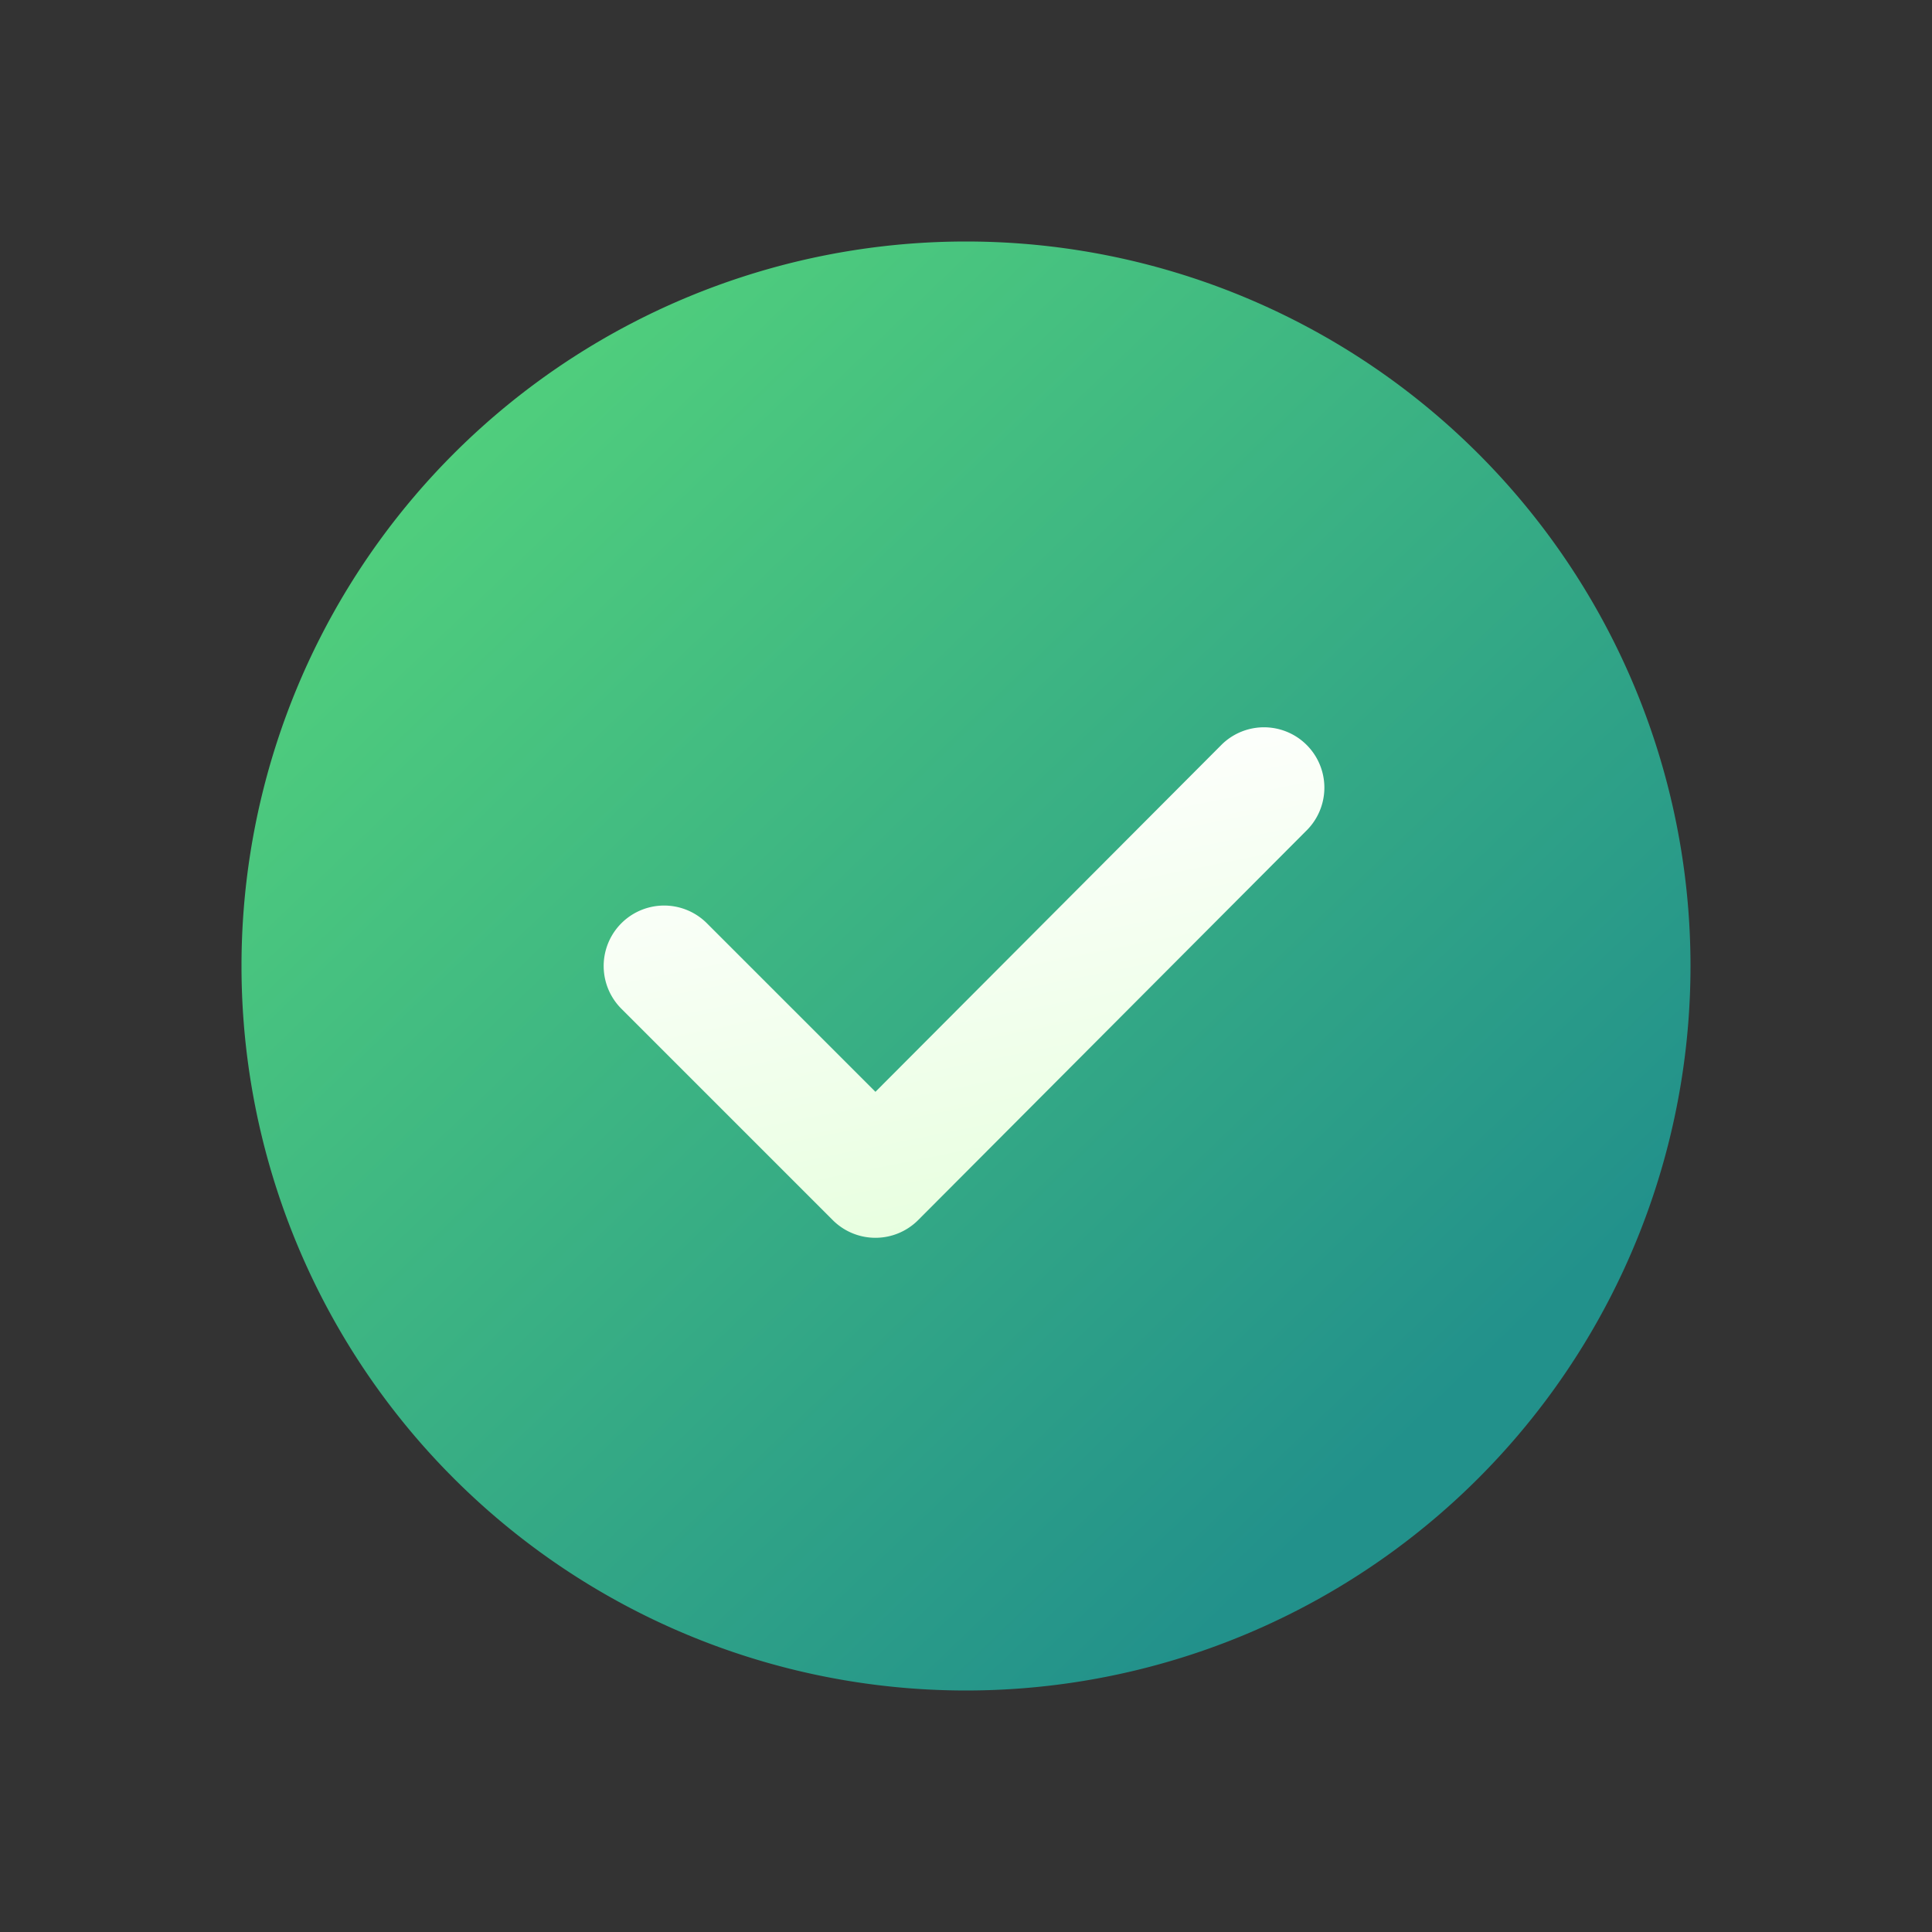 <svg xmlns="http://www.w3.org/2000/svg" width="512" height="512" viewBox="0 0 16 16"><rect x="0" y="0" width="16" height="16" fill="#333333" stroke="none"/><g fill="none"><path fill="url(#fluentColorCheckmarkCircle160)" d="M2 8a6 6 0 1 1 12 0A6 6 0 0 1 2 8"/><path fill="url(#fluentColorCheckmarkCircle161)" d="M10.12 6.164L7.25 9.042L5.854 7.646a.5.5 0 1 0-.708.708l1.75 1.75a.5.5 0 0 0 .708 0l3.224-3.234a.5.5 0 0 0-.708-.706"/><defs><linearGradient id="fluentColorCheckmarkCircle160" x1="2.429" x2="10.71" y1="4.25" y2="12.854" gradientUnits="userSpaceOnUse"><stop stop-color="#52D17C"/><stop offset="1" stop-color="#22918B"/></linearGradient><linearGradient id="fluentColorCheckmarkCircle161" x1="6.12" x2="7.076" y1="6.449" y2="11.21" gradientUnits="userSpaceOnUse"><stop stop-color="#fff"/><stop offset="1" stop-color="#E3FFD9"/></linearGradient></defs></g></svg>